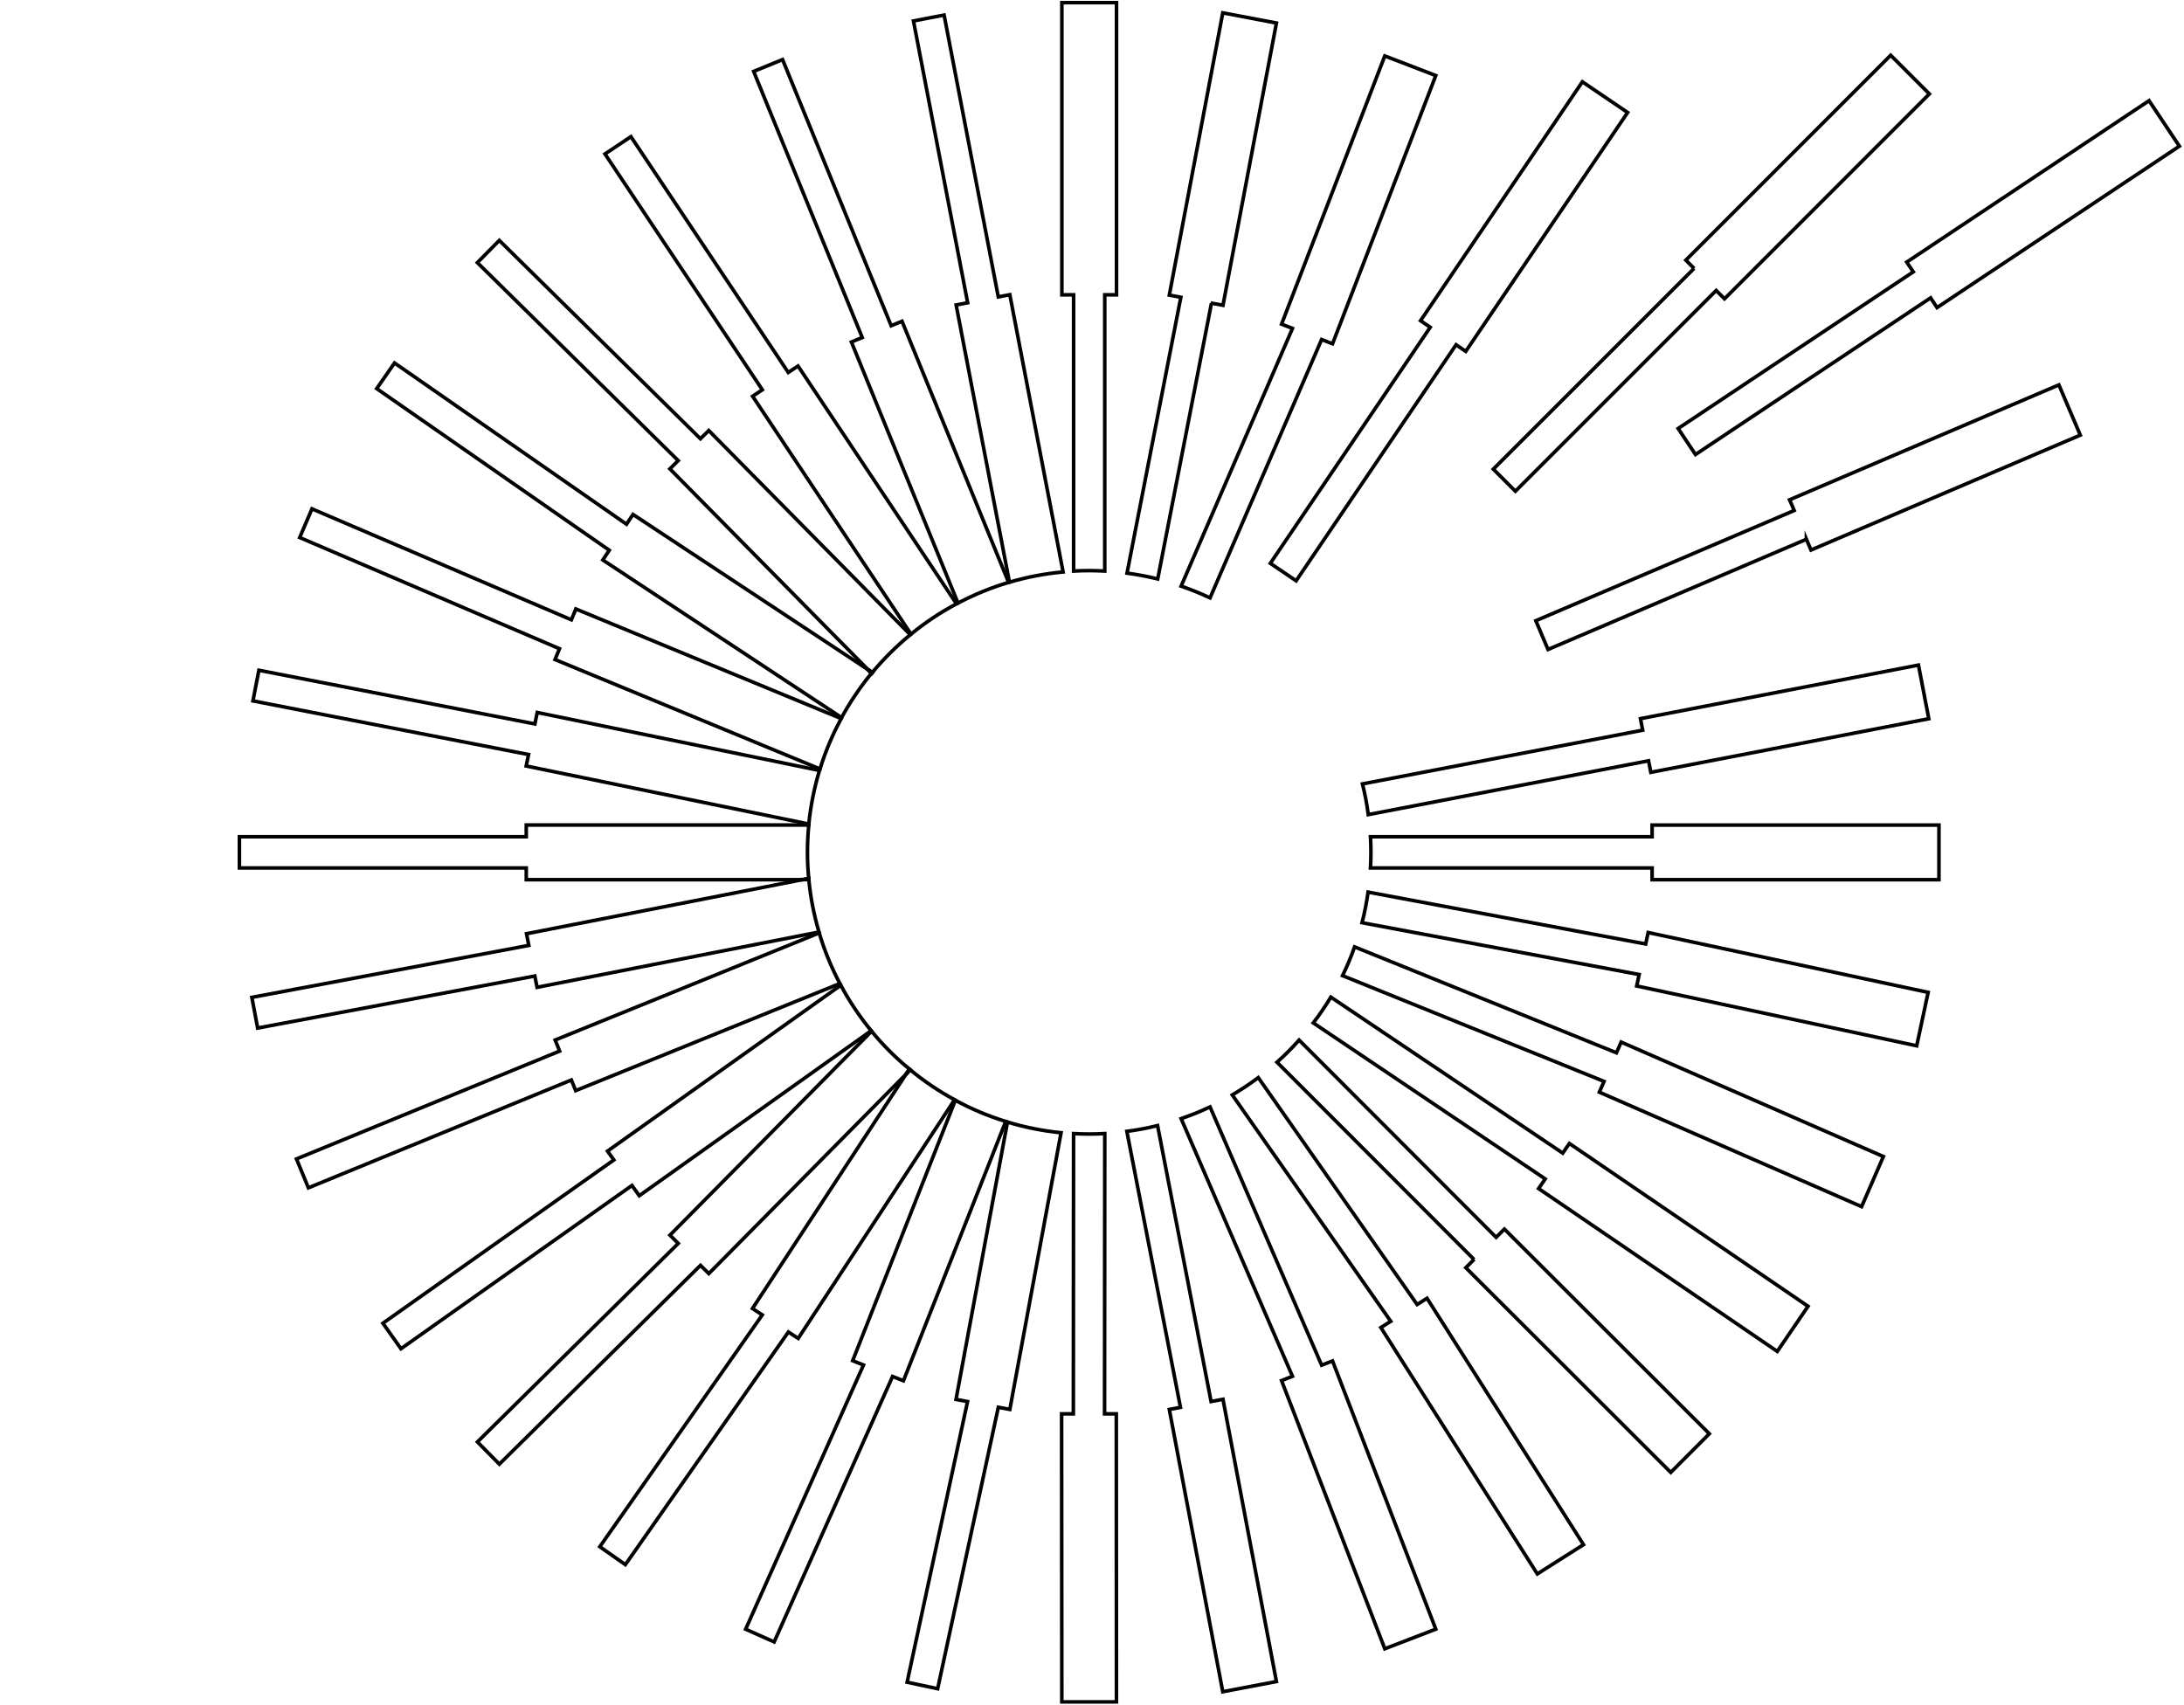 <svg width="821" height="641" viewBox="0 0 821 641" fill="none" xmlns="http://www.w3.org/2000/svg">
<path d="M403.571 426.196L403.487 531.566H399.072L399.156 639.87H419.694L419.638 531.566H415.223L415.307 426.196C413.351 426.308 411.395 426.364 409.439 426.364C407.483 426.364 405.527 426.308 403.571 426.196Z" stroke="black" stroke-width="1.346" stroke-miterlimit="10"/>
<path d="M621.055 314.596H515.182C515.293 316.552 515.349 318.508 515.349 320.464C515.349 322.42 515.293 324.376 515.182 326.332H621.055V330.747H728.883V310.209H621.055V314.596Z" stroke="black" stroke-width="1.346" stroke-miterlimit="10"/>
<path d="M303.534 320.464C303.534 316.999 303.702 313.562 304.037 310.181H197.829V314.596H90V326.332H197.829V330.747H301.662L303.981 330.3C303.702 327.03 303.534 323.761 303.534 320.464Z" stroke="black" stroke-width="1.346" stroke-miterlimit="10"/>
<path d="M636.861 100.943L636.833 100.916L561.361 176.387L569.66 184.686L645.132 109.214L648.262 112.344L725.27 35.307L710.74 20.777L633.732 97.814L636.833 100.916L636.861 100.943Z" stroke="black" stroke-width="1.346" stroke-miterlimit="10"/>
<path d="M327.648 387.719L251.841 464.392L254.97 467.494L179.471 542.127L187.714 550.482L263.325 475.737L266.455 478.838L340.641 403.813L341.871 401.941C336.673 397.694 331.895 392.916 327.648 387.719Z" stroke="black" stroke-width="1.346" stroke-miterlimit="10"/>
<path d="M480.049 399.372L554.124 473.531L554.179 473.475L551.022 476.632L628.059 553.585L642.561 539.055L565.524 462.102L562.422 465.204L488.348 391.045C485.749 393.979 482.983 396.746 480.049 399.372Z" stroke="black" stroke-width="1.346" stroke-miterlimit="10"/>
<path d="M342.186 238.648L266.435 161.863L263.306 164.965L187.694 90.387L179.451 98.742L254.951 173.18L251.821 176.281L326.204 251.67L327.936 252.815C332.211 247.674 336.989 242.924 342.186 238.648Z" stroke="black" stroke-width="1.346" stroke-miterlimit="10"/>
<path d="M339.083 120.786L335.004 122.463L294.18 22.402L283.311 26.845L324.134 126.906L320.055 128.582L360.124 226.743C366.159 223.558 372.502 220.959 379.152 218.975L339.083 120.786Z" stroke="black" stroke-width="1.346" stroke-miterlimit="10"/>
<path d="M485.863 517.457L481.756 519.05L520.567 619.893L539.736 612.516L500.924 511.673L496.817 513.266L454.875 416.167C451.355 417.843 447.722 419.296 444.006 420.581L485.863 517.457Z" stroke="black" stroke-width="1.346" stroke-miterlimit="10"/>
<path d="M672.734 187.907L674.467 191.93L577.34 233.369L581.922 244.182L679.049 202.744V202.716L680.782 206.796L782.016 163.597L773.969 144.708L672.734 187.907Z" stroke="black" stroke-width="1.346" stroke-miterlimit="10"/>
<path d="M208.696 391.018L210.372 395.181L111.457 435.725L115.928 446.595L214.787 406.051L216.408 410.046L315.714 369.782C312.529 363.746 309.93 357.403 307.946 350.753L208.696 391.018Z" stroke="black" stroke-width="1.346" stroke-miterlimit="10"/>
<path d="M320.53 511.586L324.609 513.207L280.293 612.541L291.023 617.319L335.535 517.51L339.614 519.131L378.063 421.64C371.44 419.6 365.097 416.918 359.118 413.677L320.53 511.586Z" stroke="black" stroke-width="1.346" stroke-miterlimit="10"/>
<path d="M602.984 406.583L601.224 410.634L699.804 453.665L707.991 434.832L609.411 391.801L607.651 395.825L509.21 356.007C507.897 359.724 506.388 363.328 504.684 366.821L602.984 406.583Z" stroke="black" stroke-width="1.346" stroke-miterlimit="10"/>
<path d="M216.465 228.952L214.789 233.032L117.271 191.314L112.66 202.1L210.318 243.901L208.642 247.981L308.256 289.112C310.295 282.489 312.978 276.174 316.219 270.167L216.465 228.952Z" stroke="black" stroke-width="1.346" stroke-miterlimit="10"/>
<path d="M359.384 526.144L363.715 526.954L340.998 632.464L352.482 634.922L375.283 529.105L379.614 529.916L398.866 425.887C391.937 425.188 385.203 423.819 378.72 421.863L359.384 526.144Z" stroke="black" stroke-width="1.346" stroke-miterlimit="10"/>
<path d="M616.184 366.398L615.262 370.701L720.52 393.195L724.823 373.104L619.565 350.611L618.643 354.914L514.279 335.41C513.72 339.322 512.994 343.178 512.016 346.922L616.184 366.398Z" stroke="black" stroke-width="1.346" stroke-miterlimit="10"/>
<path d="M201.965 267.877L201.071 272.18L97.321 252.005L95.086 263.518L198.696 283.692L197.801 287.995L304.038 309.818C304.736 302.888 306.105 296.154 308.061 289.671L201.965 267.877Z" stroke="black" stroke-width="1.346" stroke-miterlimit="10"/>
<path d="M719.229 102.208L630.848 161.11L637.358 170.89L725.739 111.988L728.17 115.648L819.262 54.958L807.861 37.857L716.77 98.547L719.229 102.208Z" stroke="black" stroke-width="1.346" stroke-miterlimit="10"/>
<path d="M228.379 432.79L230.754 436.115L143.938 497.504L150.727 507.089L237.572 445.7L240.31 449.556L327.49 387.524C323.159 382.243 319.331 376.515 316.061 370.423L228.379 432.79Z" stroke="black" stroke-width="1.346" stroke-miterlimit="10"/>
<path d="M522.803 496.778L519.087 499.125L577.905 591.754L595.257 580.744L536.439 488.116L532.723 490.463L473.01 405.156C469.881 407.503 466.611 409.654 463.23 411.666L522.803 496.778Z" stroke="black" stroke-width="1.346" stroke-miterlimit="10"/>
<path d="M299.986 137.608L296.325 140.039L237.172 51.379L227.42 57.889L286.574 146.55L282.913 148.981L342.458 238.424C347.739 234.093 353.467 230.265 359.559 227.023L299.986 137.608Z" stroke="black" stroke-width="1.346" stroke-miterlimit="10"/>
<path d="M379.602 110.784L375.271 111.622L354.901 5.665L343.389 7.872L363.759 113.829L359.427 114.668L379.462 218.892C385.945 216.992 392.707 215.678 399.636 215.036L379.602 110.784Z" stroke="black" stroke-width="1.346" stroke-miterlimit="10"/>
<path d="M443.754 529.138L439.562 529.921L459.653 636.045L479.827 632.217L459.737 526.093L455.266 526.931L435.148 423.182C431.375 424.132 427.519 424.858 423.607 425.361L443.754 529.138Z" stroke="black" stroke-width="1.346" stroke-miterlimit="10"/>
<path d="M415.298 214.702V110.841H419.713V1H399.176V110.841H403.591V214.702C405.547 214.59 407.475 214.534 409.459 214.534C411.414 214.534 413.342 214.618 415.298 214.702Z" stroke="black" stroke-width="1.346" stroke-miterlimit="10"/>
<path d="M496.817 127.66L500.924 129.252L539.736 28.409L520.567 21.032L481.756 121.876L485.863 123.468L444.006 220.372C447.722 221.657 451.355 223.138 454.875 224.787L496.817 127.66Z" stroke="black" stroke-width="1.346" stroke-miterlimit="10"/>
<path d="M455.408 113.999L455.129 113.915L459.739 114.782L479.83 8.657L459.656 4.829L439.565 110.954L443.896 111.764L423.666 215.485C427.578 216.016 431.434 216.743 435.206 217.665L455.408 113.999Z" stroke="black" stroke-width="1.346" stroke-miterlimit="10"/>
<path d="M619.721 286.04L620.56 290.371L725.063 270.225L721.179 250.05L616.676 270.197L617.514 274.528L512.172 294.73C513.122 298.502 513.848 302.358 514.351 306.27L619.721 286.04Z" stroke="black" stroke-width="1.346" stroke-miterlimit="10"/>
<path d="M301.67 330.719L197.92 351.061L198.786 355.448L94.674 374.98L96.853 386.52L201.05 366.96L201.888 371.208L307.873 350.419C306.001 344.076 304.687 337.481 304.045 330.691H301.67V330.719Z" stroke="black" stroke-width="1.346" stroke-miterlimit="10"/>
<path d="M304.007 330.27L301.688 330.717H304.035C304.035 330.717 304.007 330.41 304.007 330.27Z" stroke="black" stroke-width="1.346" stroke-miterlimit="10"/>
<path d="M537.641 123.05L477.537 211.794L487.233 218.361L547.365 129.616L550.997 132.103L611.855 42.297L594.838 30.757L534.008 120.563L537.641 123.05Z" stroke="black" stroke-width="1.346" stroke-miterlimit="10"/>
<path d="M340.622 403.844L282.866 491.974L286.554 494.377L225.473 581.529L235.085 588.263L296.362 500.804L300.05 503.207L358.841 413.484C352.917 410.271 347.356 406.499 342.187 402.224L340.622 403.844Z" stroke="black" stroke-width="1.346" stroke-miterlimit="10"/>
<path d="M341.835 401.97L340.605 403.842L342.17 402.25C342.17 402.25 341.947 402.054 341.835 401.97Z" stroke="black" stroke-width="1.346" stroke-miterlimit="10"/>
<path d="M580.869 443.239L578.382 446.872L668.105 508.093L679.673 491.132L589.95 429.911L587.463 433.543L500.284 374.893C498.272 378.246 496.065 381.487 493.689 384.589L580.869 443.239Z" stroke="black" stroke-width="1.346" stroke-miterlimit="10"/>
<path d="M326.192 251.697L237.95 193.41L235.519 197.098L148.312 136.463L141.605 146.103L229.037 206.878L226.606 210.538L316.356 269.803C319.597 263.88 323.369 258.291 327.617 253.122L326.192 251.697Z" stroke="black" stroke-width="1.346" stroke-miterlimit="10"/>
<path d="M327.93 252.841L326.197 251.696L327.65 253.177C327.65 253.177 327.818 252.953 327.93 252.841Z" stroke="black" stroke-width="1.346" stroke-miterlimit="10"/>
</svg>
